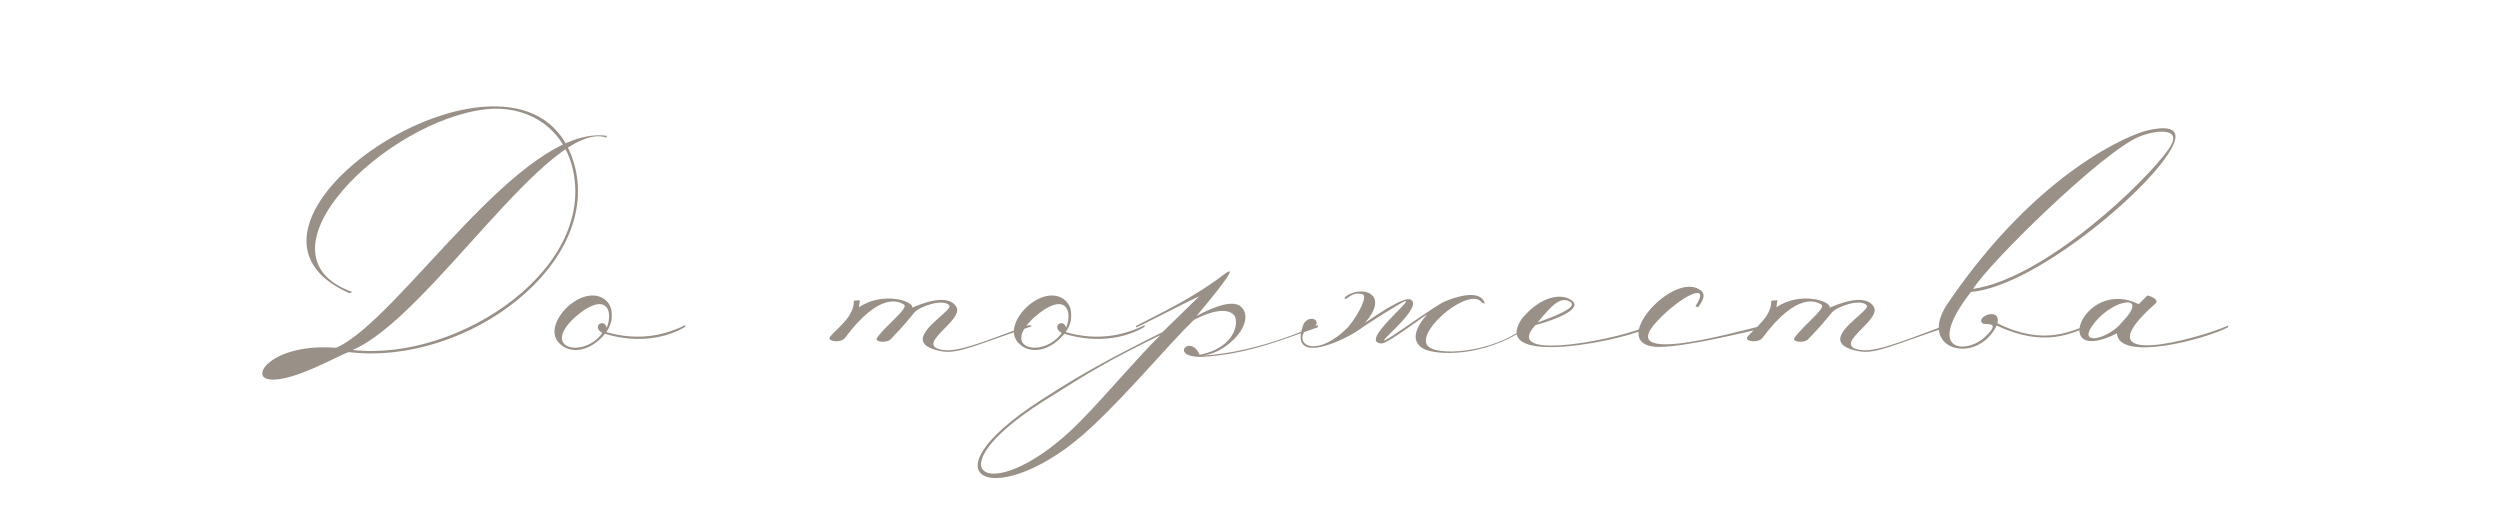 <?xml version="1.0" encoding="UTF-8"?> <svg xmlns="http://www.w3.org/2000/svg" width="321" height="66" viewBox="0 0 321 66" fill="none"><path d="M42.758 44.936C29.598 52.944 32.958 44.152 42.758 44.936V44.936ZM43.15 44.656C51.27 41.128 66.838 15.872 77.926 17.44C77.87 17.664 77.87 17.664 77.87 17.664C70.59 15.2 55.078 40.792 45.278 44.936C58.998 46.504 77.254 34.128 73.334 20.912C71.766 15.872 67.23 13.52 62.47 14.024C49.534 15.424 31.838 32.672 45.222 37.488L44.886 37.656C24.222 28.64 67.622 0.584 73.67 20.856C77.534 33.736 60.062 47.008 44.83 45.216C44.27 45.16 37.494 49.248 34.47 48.688C32.062 48.24 35.198 44.04 43.15 44.656ZM78.463 39.616C78.687 40.792 78.519 41.688 77.847 42.64C82.103 43.872 85.519 42.976 87.983 41.744V41.968C85.631 43.368 81.991 44.152 77.679 42.864C75.775 45.16 73.367 45.44 72.023 44.264C70.175 42.752 71.799 40.232 73.199 39.112C75.663 37.152 77.903 37.88 78.463 39.616ZM77.903 42.08C78.855 39.728 77.679 37.32 73.759 40.792C69.391 44.88 75.047 46 77.343 42.752C75.887 41.912 77.567 40.792 77.903 42.08ZM112.543 43.48C113.551 41.912 116.743 39.56 116.071 39.112C115.455 38.72 112.991 37.376 108.511 43.368C108.007 44.096 106.047 43.872 106.607 43.2C107.559 42.08 109.687 40.624 109.631 38.608L110.415 38.552C110.415 38.664 110.303 39.112 110.303 39.448C113.327 37.376 117.359 38.664 117.135 39.504C118.031 39.112 121.671 37.544 122.791 39.392C123.799 41.072 117.863 43.984 120.551 44.824C122.511 45.44 125.591 44.152 131.919 41.8C132.255 41.688 132.703 41.8 132.255 41.968C125.479 44.208 123.071 45.496 120.887 45.104C119.095 44.768 118.479 44.208 118.479 43.536C118.535 41.912 122.287 39.784 121.895 39.224C121.167 38.272 118.087 39.336 117.415 40.12C116.855 40.792 116.071 41.8 114.279 43.648C113.663 44.04 112.487 43.928 112.543 43.48ZM137.447 39.616C137.671 40.792 137.503 41.688 136.831 42.64C141.087 43.872 144.503 42.976 146.967 41.744V41.968C144.615 43.368 140.975 44.152 136.663 42.864C134.759 45.16 132.351 45.44 131.007 44.264C129.159 42.752 130.783 40.232 132.183 39.112C134.647 37.152 136.887 37.88 137.447 39.616ZM136.887 42.08C137.839 39.728 136.663 37.32 132.743 40.792C128.375 44.88 134.031 46 136.327 42.752C134.871 41.912 136.551 40.792 136.887 42.08ZM148.993 43.032C142.553 46.168 140.033 47.68 133.929 51.544C119.033 61.008 127.601 65.432 138.801 54.008C142.721 49.976 145.801 46.168 148.993 43.032ZM154.033 45.552C158.849 44.6 159.129 41.072 158.401 40.4C157.449 39.504 155.433 39.952 153.305 41.072C149.889 44.376 145.129 50.2 140.145 54.848C128.385 65.88 117.577 61.736 133.649 51.376C139.025 47.904 142.553 46 149.273 42.64L153.977 38.048C151.737 39.056 145.857 42.192 145.857 42.024V41.856C148.825 40.288 153.081 38.384 157.449 35.024C159.409 33.736 154.481 39.56 153.641 40.568C155.825 39.392 158.401 38.384 159.409 39.448C160.137 40.12 160.137 41.52 158.961 42.976C158.513 43.536 156.833 45.384 154.369 45.664C162.153 45.216 169.209 41.576 169.209 41.744V42.024C165.065 43.424 160.417 45.496 154.201 45.832C150.057 45.832 152.857 42.808 154.033 45.552ZM173.128 41.968C174.584 40.176 175.648 37.936 174.92 37.768C174.528 37.656 173.8 37.6 173.072 38.216C172.624 38.552 172.456 38.328 172.904 37.992C174.976 36.592 178.504 37.768 175.256 41.464C176.04 40.96 180.296 37.88 181.192 38.496C182.592 39.448 177.552 43.48 177.72 43.704C177.832 43.984 184.552 39 185.616 38.664C186.792 38.16 189.984 37.096 190.6 38.832C190.712 39.056 190.6 39 190.264 38.832C188.752 36.76 182.088 42.192 183.208 44.264C184.048 45.832 191.832 45.44 196.144 41.744C196.312 41.632 196.424 41.744 196.256 41.968C190.432 46.056 184.328 45.552 182.872 44.824C181.024 43.872 181.752 42.08 183.208 40.4C183.432 40.12 178.112 44.208 177.384 44.096C174.416 43.984 181.528 38.44 180.408 38.664C179.12 39.28 175.368 41.744 175.032 41.968C173.016 43.592 165.12 47.344 167.416 41.52C168.48 40.008 170.44 41.8 167.584 42.416C166.184 44.376 169.152 46 173.128 41.968ZM197.434 41.408C201.186 40.064 202.418 39.28 201.578 38.72C200.29 38.048 199.226 39.224 197.434 41.408ZM195.418 40.904C197.77 38.048 200.514 37.544 201.858 38.608C203.202 39.672 199.842 41.016 197.154 41.744C192.394 46.84 209.306 43.2 211.434 41.856C212.05 41.632 211.714 41.912 211.602 42.024C209.978 43.368 190.938 47.568 195.418 40.904ZM218.031 39.448L217.695 39.336C219.823 36.032 215.903 37.936 212.823 41.184C206.719 47.624 225.591 41.8 226.711 41.744C227.607 41.688 227.495 41.8 226.879 42.024C225.255 42.36 217.023 44.488 213.103 44.544C205.823 44.6 215.063 34.352 218.479 37.376C218.927 37.768 218.815 38.44 218.031 39.448ZM230.346 43.48C231.354 41.912 234.546 39.56 233.874 39.112C233.258 38.72 230.794 37.376 226.314 43.368C225.81 44.096 223.85 43.872 224.41 43.2C225.362 42.08 227.49 40.624 227.434 38.608L228.218 38.552C228.218 38.664 228.106 39.112 228.106 39.448C231.13 37.376 235.162 38.664 234.938 39.504C235.834 39.112 239.474 37.544 240.594 39.392C241.602 41.072 235.666 43.984 238.354 44.824C240.314 45.44 243.394 44.152 249.722 41.8C250.058 41.688 250.506 41.8 250.058 41.968C243.282 44.208 240.874 45.496 238.69 45.104C236.898 44.768 236.282 44.208 236.282 43.536C236.338 41.912 240.09 39.784 239.698 39.224C238.97 38.272 235.89 39.336 235.218 40.12C234.658 40.792 233.874 41.8 232.082 43.648C231.466 44.04 230.29 43.928 230.346 43.48ZM250.098 38.944C261.914 21.584 273.954 17.16 275.634 16.768C277.93 16.208 279.946 16.264 279.162 18.336C277.258 23.32 261.578 36.76 253.066 37.488C247.074 45.216 252.394 45.44 254.69 43.424C257.322 41.072 254.746 41.8 254.578 41.52C253.514 40.736 256.93 39.28 256.482 41.52C262.474 44.488 265.946 42.472 268.242 41.688V41.912C266.002 42.752 262.586 44.712 256.37 41.8C253.85 47.008 246.01 44.936 250.098 38.944ZM253.346 37.096C262.698 35.696 275.634 23.208 278.434 19.176C280.45 16.32 276.978 16.656 274.794 17.496C270.146 19.288 255.418 33.736 253.346 37.096ZM271.81 42.808C263.13 47.176 267.498 35.528 274.61 39.056L275.73 37.936C276.626 38.16 277.13 38.608 276.794 38.944C266.714 47.848 282.506 43.424 286.09 41.8V42.024C283.346 43.48 272.09 46.56 271.81 42.808ZM272.482 41.352C276.066 37.656 271.474 38.328 269.01 41.352C266.322 44.6 270.746 43.592 272.482 41.352Z" fill="url(#paint0_linear_1057_14286)"></path><defs><linearGradient id="paint0_linear_1057_14286" x1="160.5" y1="19" x2="160.5" y2="58" gradientUnits="userSpaceOnUse"><stop stop-color="#999088"></stop><stop offset="1" stop-color="#999088"></stop></linearGradient></defs></svg> 